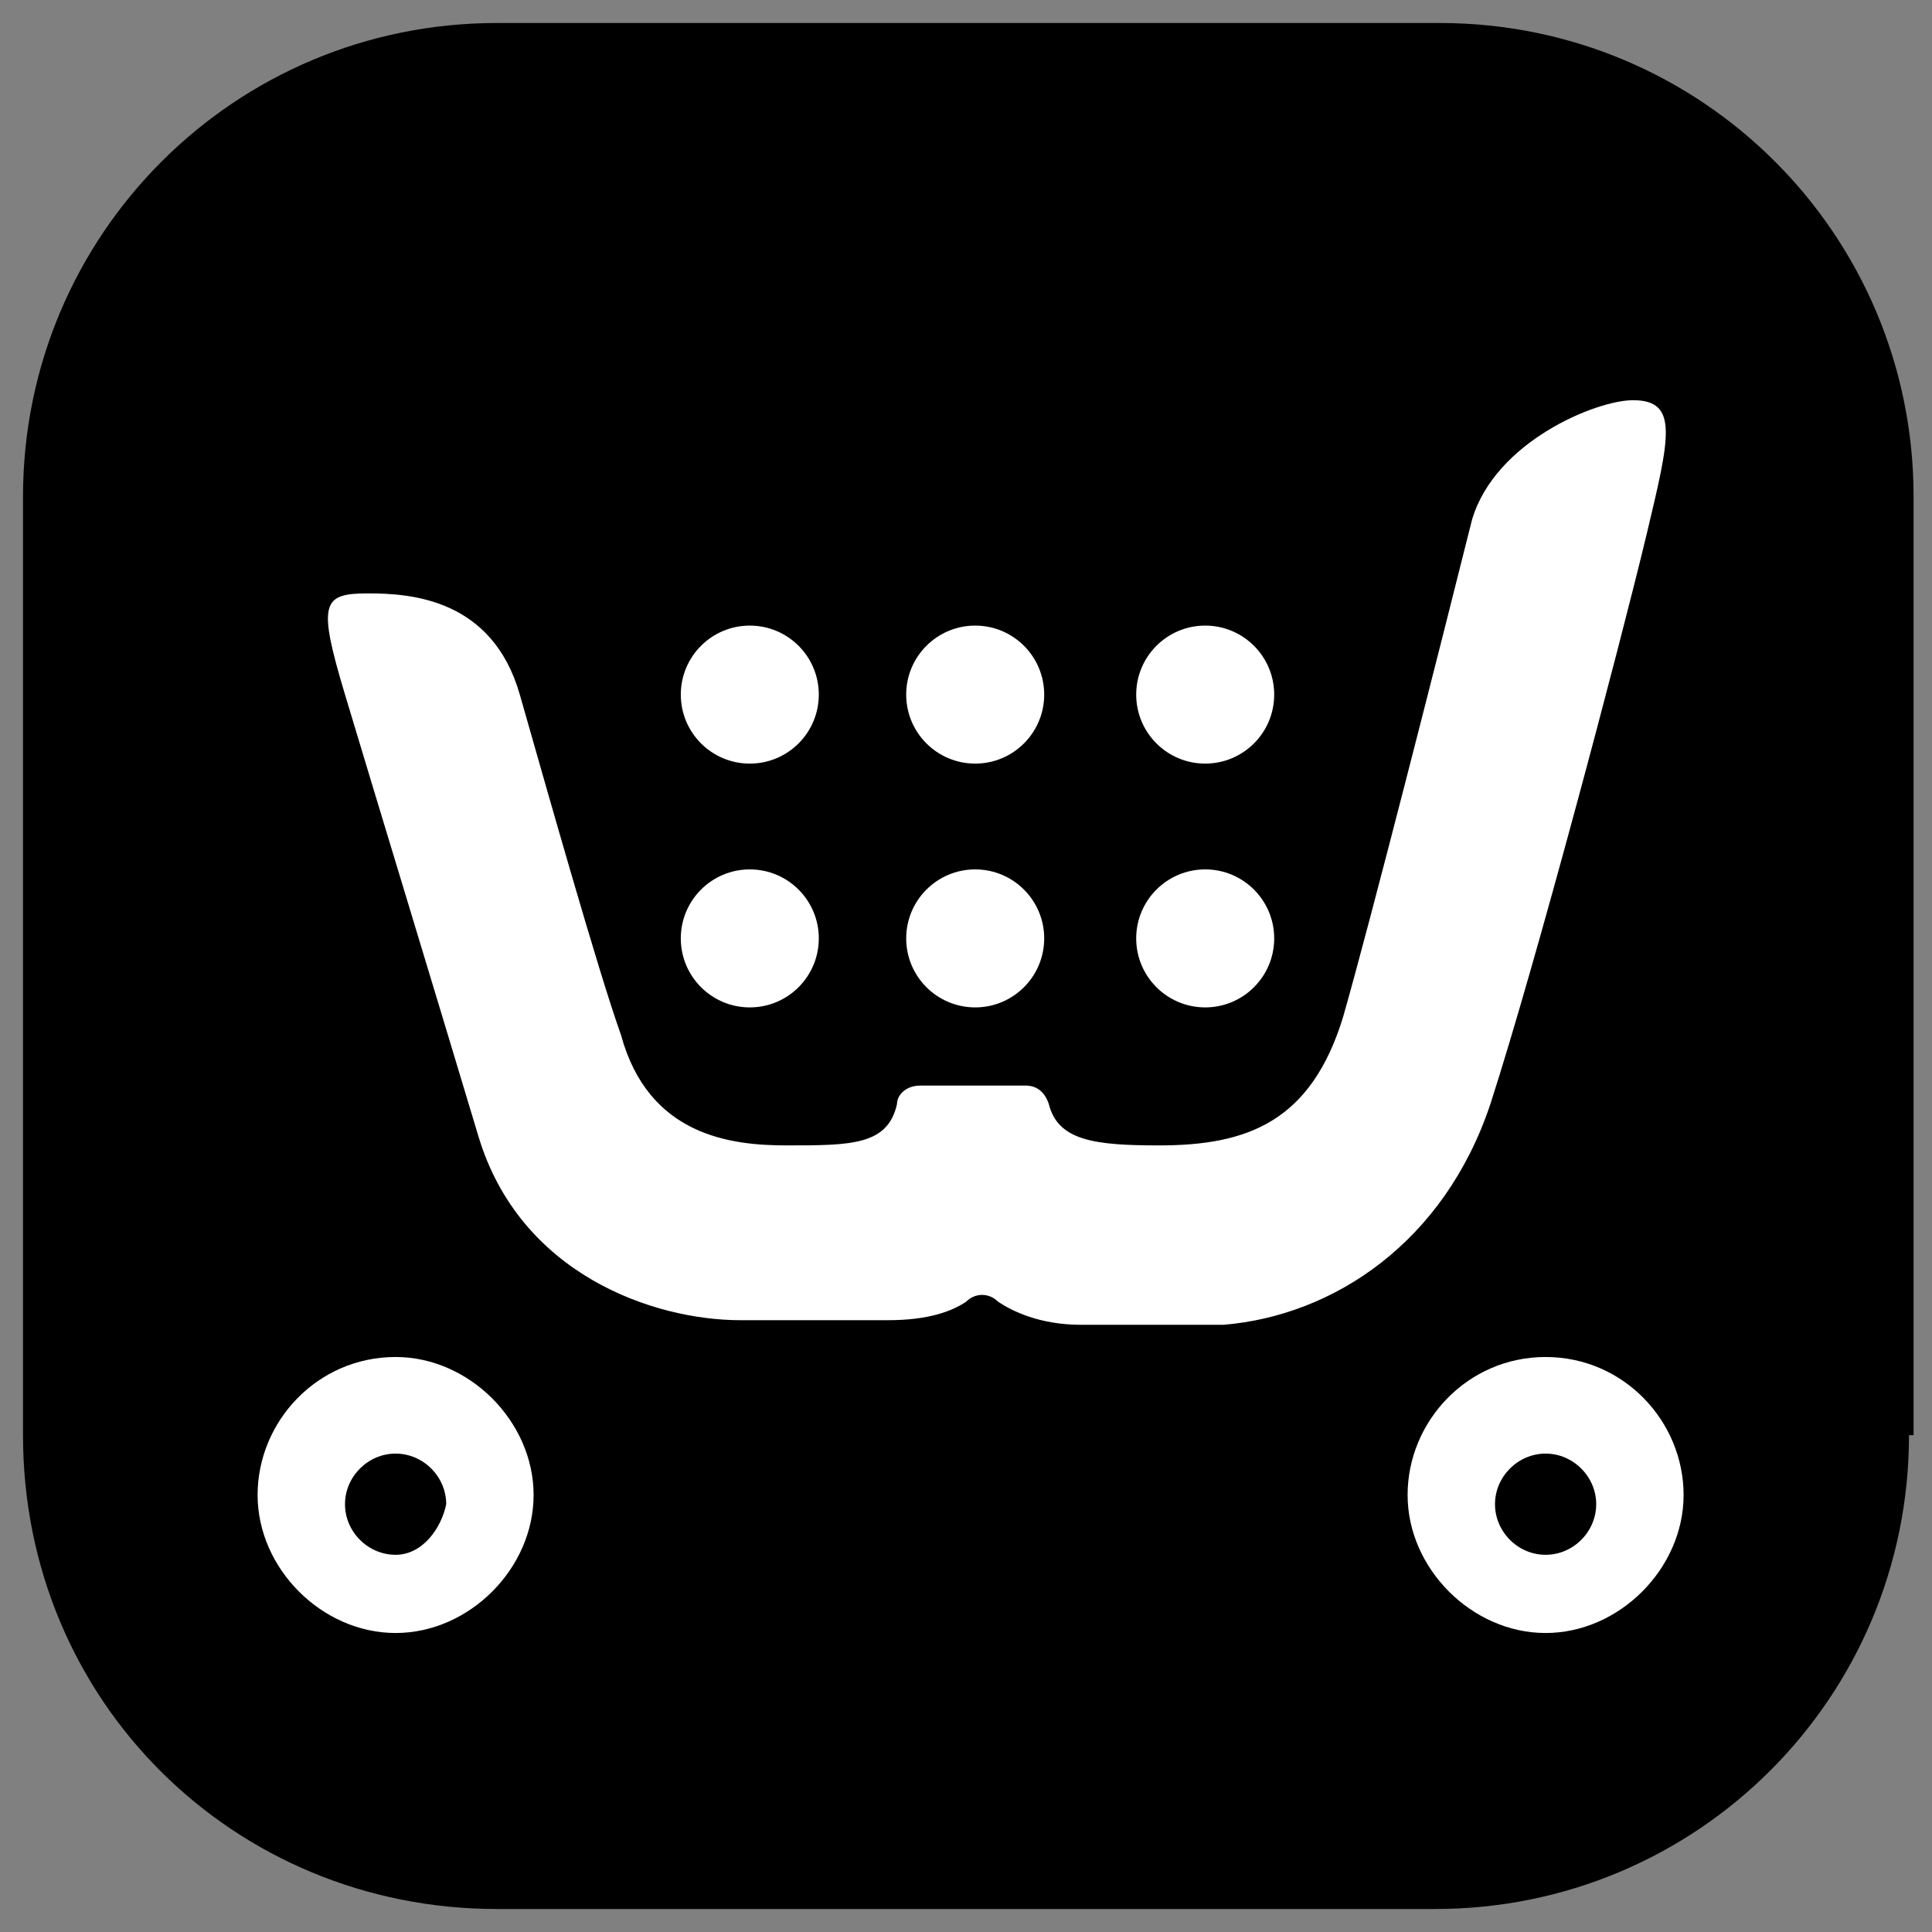 <?xml version="1.0" encoding="utf-8"?>
<!-- Generator: Adobe Illustrator 28.0.0, SVG Export Plug-In . SVG Version: 6.00 Build 0)  -->
<svg version="1.1" id="Layer_1" xmlns="http://www.w3.org/2000/svg" xmlns:xlink="http://www.w3.org/1999/xlink" x="0px" y="0px"
	 viewBox="0 0 42 42" style="enable-background:new 0 0 42 42;" xml:space="preserve">
<rect x="0" y="0" width="42" height="42" fill="#808080" stroke="none"/>
<style type="text/css">
	.st0{fill-rule:evenodd;clip-rule:evenodd;}
	.st1{fill-rule:evenodd;clip-rule:evenodd;fill:#FFFFFF;}
</style>
<g>
	<path class="st0" d="M41.5,31.2c0,5.7-4.6,10.3-10.3,10.3H10.8C5.1,41.5,0.5,37,0.5,31.2V10.8c0-5.7,4.6-10.3,10.3-10.3h20.5
		c5.7,0,10.3,4.6,10.3,10.3V31.2z"/>
	<g transform="translate(5 8)">
		<path class="st1" d="M27.4,16c1-3.1,2.8-9.9,3.4-12.4c0.5-2.1,0.7-2.9-0.3-2.9c-0.8,0-3,0.9-3.5,2.6c-0.7,2.8-2.2,8.7-2.8,10.8
			c-0.7,2.3-2.1,2.8-4,2.8c-1.4,0-2.2-0.1-2.4-0.9c-0.1-0.3-0.3-0.4-0.5-0.4H15c-0.3,0-0.5,0.2-0.5,0.4c-0.2,0.9-1,0.9-2.4,0.9
			c-1.2,0-3-0.2-3.6-2.4C8,13.1,6.9,9.2,6.3,7.1S3.9,4.9,3,4.9c-1,0-1.1,0.2-0.5,2.2s2,6.6,2.9,9.6s3.8,4,5.7,4h3.2
			c0.9,0,1.4-0.2,1.7-0.4c0.2-0.2,0.5-0.2,0.7,0c0.3,0.2,0.9,0.5,1.8,0.5h3.1C24,20.6,26.4,19,27.4,16z"/>
		<circle class="st1" cx="11.3" cy="7.1" r="1.5"/>
		<circle class="st1" cx="16.2" cy="7.1" r="1.5"/>
		<circle class="st1" cx="21.2" cy="7.1" r="1.5"/>
		<circle class="st1" cx="11.3" cy="12.4" r="1.5"/>
		<circle class="st1" cx="16.2" cy="12.4" r="1.5"/>
		<circle class="st1" cx="21.2" cy="12.4" r="1.5"/>
		<path class="st1" d="M3.6,21.5c-1.7,0-3,1.4-3,3s1.4,3,3,3s3-1.4,3-3S5.2,21.5,3.6,21.5z M3.6,25.8c-0.6,0-1.1-0.5-1.1-1.1
			s0.5-1.1,1.1-1.1s1.1,0.5,1.1,1.1C4.6,25.2,4.2,25.8,3.6,25.8z M28.6,21.5c-1.7,0-3,1.4-3,3s1.4,3,3,3s3-1.4,3-3
			S30.3,21.5,28.6,21.5z M28.6,25.8c-0.6,0-1.1-0.5-1.1-1.1s0.5-1.1,1.1-1.1s1.1,0.5,1.1,1.1S29.2,25.8,28.6,25.8z"/>
	</g>
</g>
</svg>
